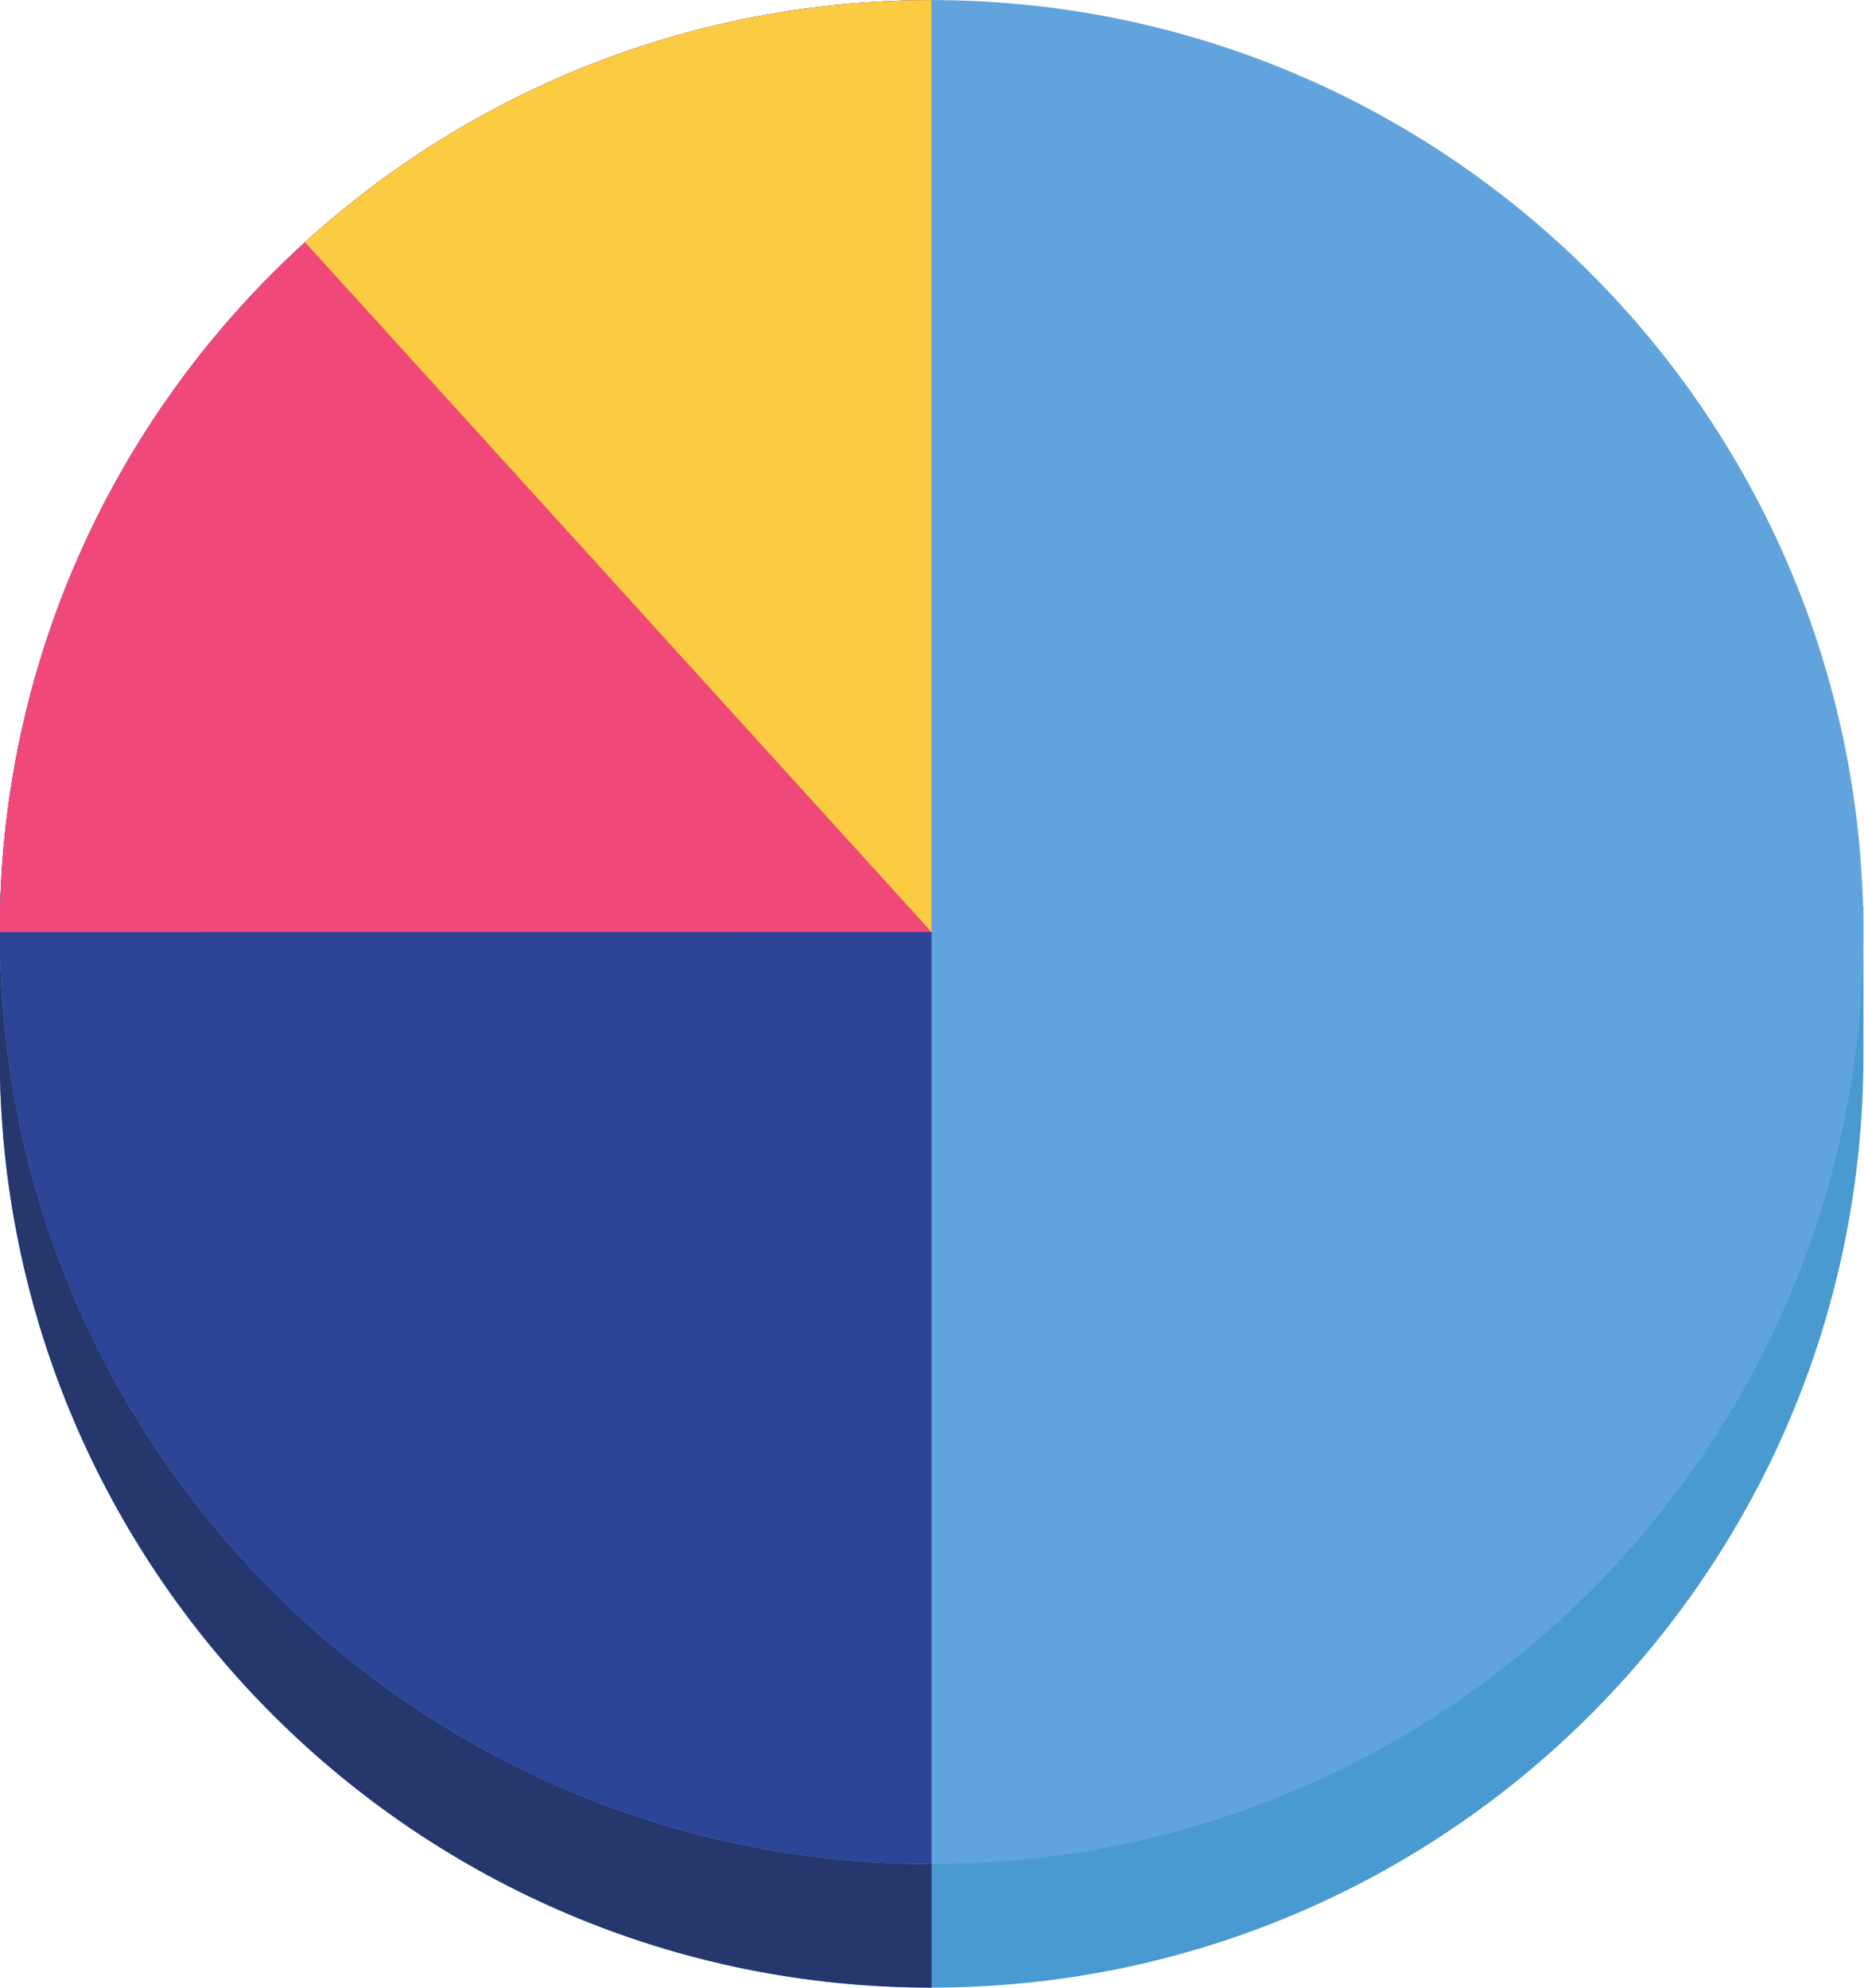 <?xml version="1.0" encoding="UTF-8"?><svg xmlns="http://www.w3.org/2000/svg" xmlns:xlink="http://www.w3.org/1999/xlink" height="226.8" preserveAspectRatio="xMidYMid meet" version="1.1" viewBox="106.3 99.2 212.7 226.8" width="212.7" zoomAndPan="magnify">
 <g id="surface1">
  <g id="change1_1"><path d="m106.3 202.66l-0.03 16.99c0 58.73 47.61 106.33 106.33 106.33 58.73 0 106.33-47.6 106.33-106.33v-16.99h-212.63" fill="#489ad1"/></g>
  <g id="change2_1"><path d="m171.37 213.79l-49.13-11.13h-15.94l-0.03 16.99c0 58.73 47.61 106.33 106.33 106.33v-20.61l-41.23-91.58" fill="#25376d"/></g>
  <g id="change3_1"><path d="m318.93 205.55c0 58.72-47.6 106.33-106.33 106.33-58.72 0-106.33-47.61-106.33-106.33 0-58.73 47.61-106.34 106.33-106.34 58.73 0.005 106.33 47.61 106.33 106.34" fill="#61a3dd"/></g>
  <g id="change4_1"><path d="m212.6 99.215c-58.72 0-106.33 47.605-106.33 106.34 0 58.71 47.61 106.32 106.33 106.32v-212.66" fill="#2d4497"/></g>
  <g id="change5_1"><path d="m212.6 99.215c-58.72 0-106.33 47.605-106.33 106.34l106.33-0.01v-106.34" fill="#f1487a"/></g>
  <g id="change6_1"><path d="m212.6 205.55v-106.34c-27.53 0.005-52.61 10.47-71.49 27.63l71.49 78.71" fill="#fbcb41"/></g>
 </g>
</svg>